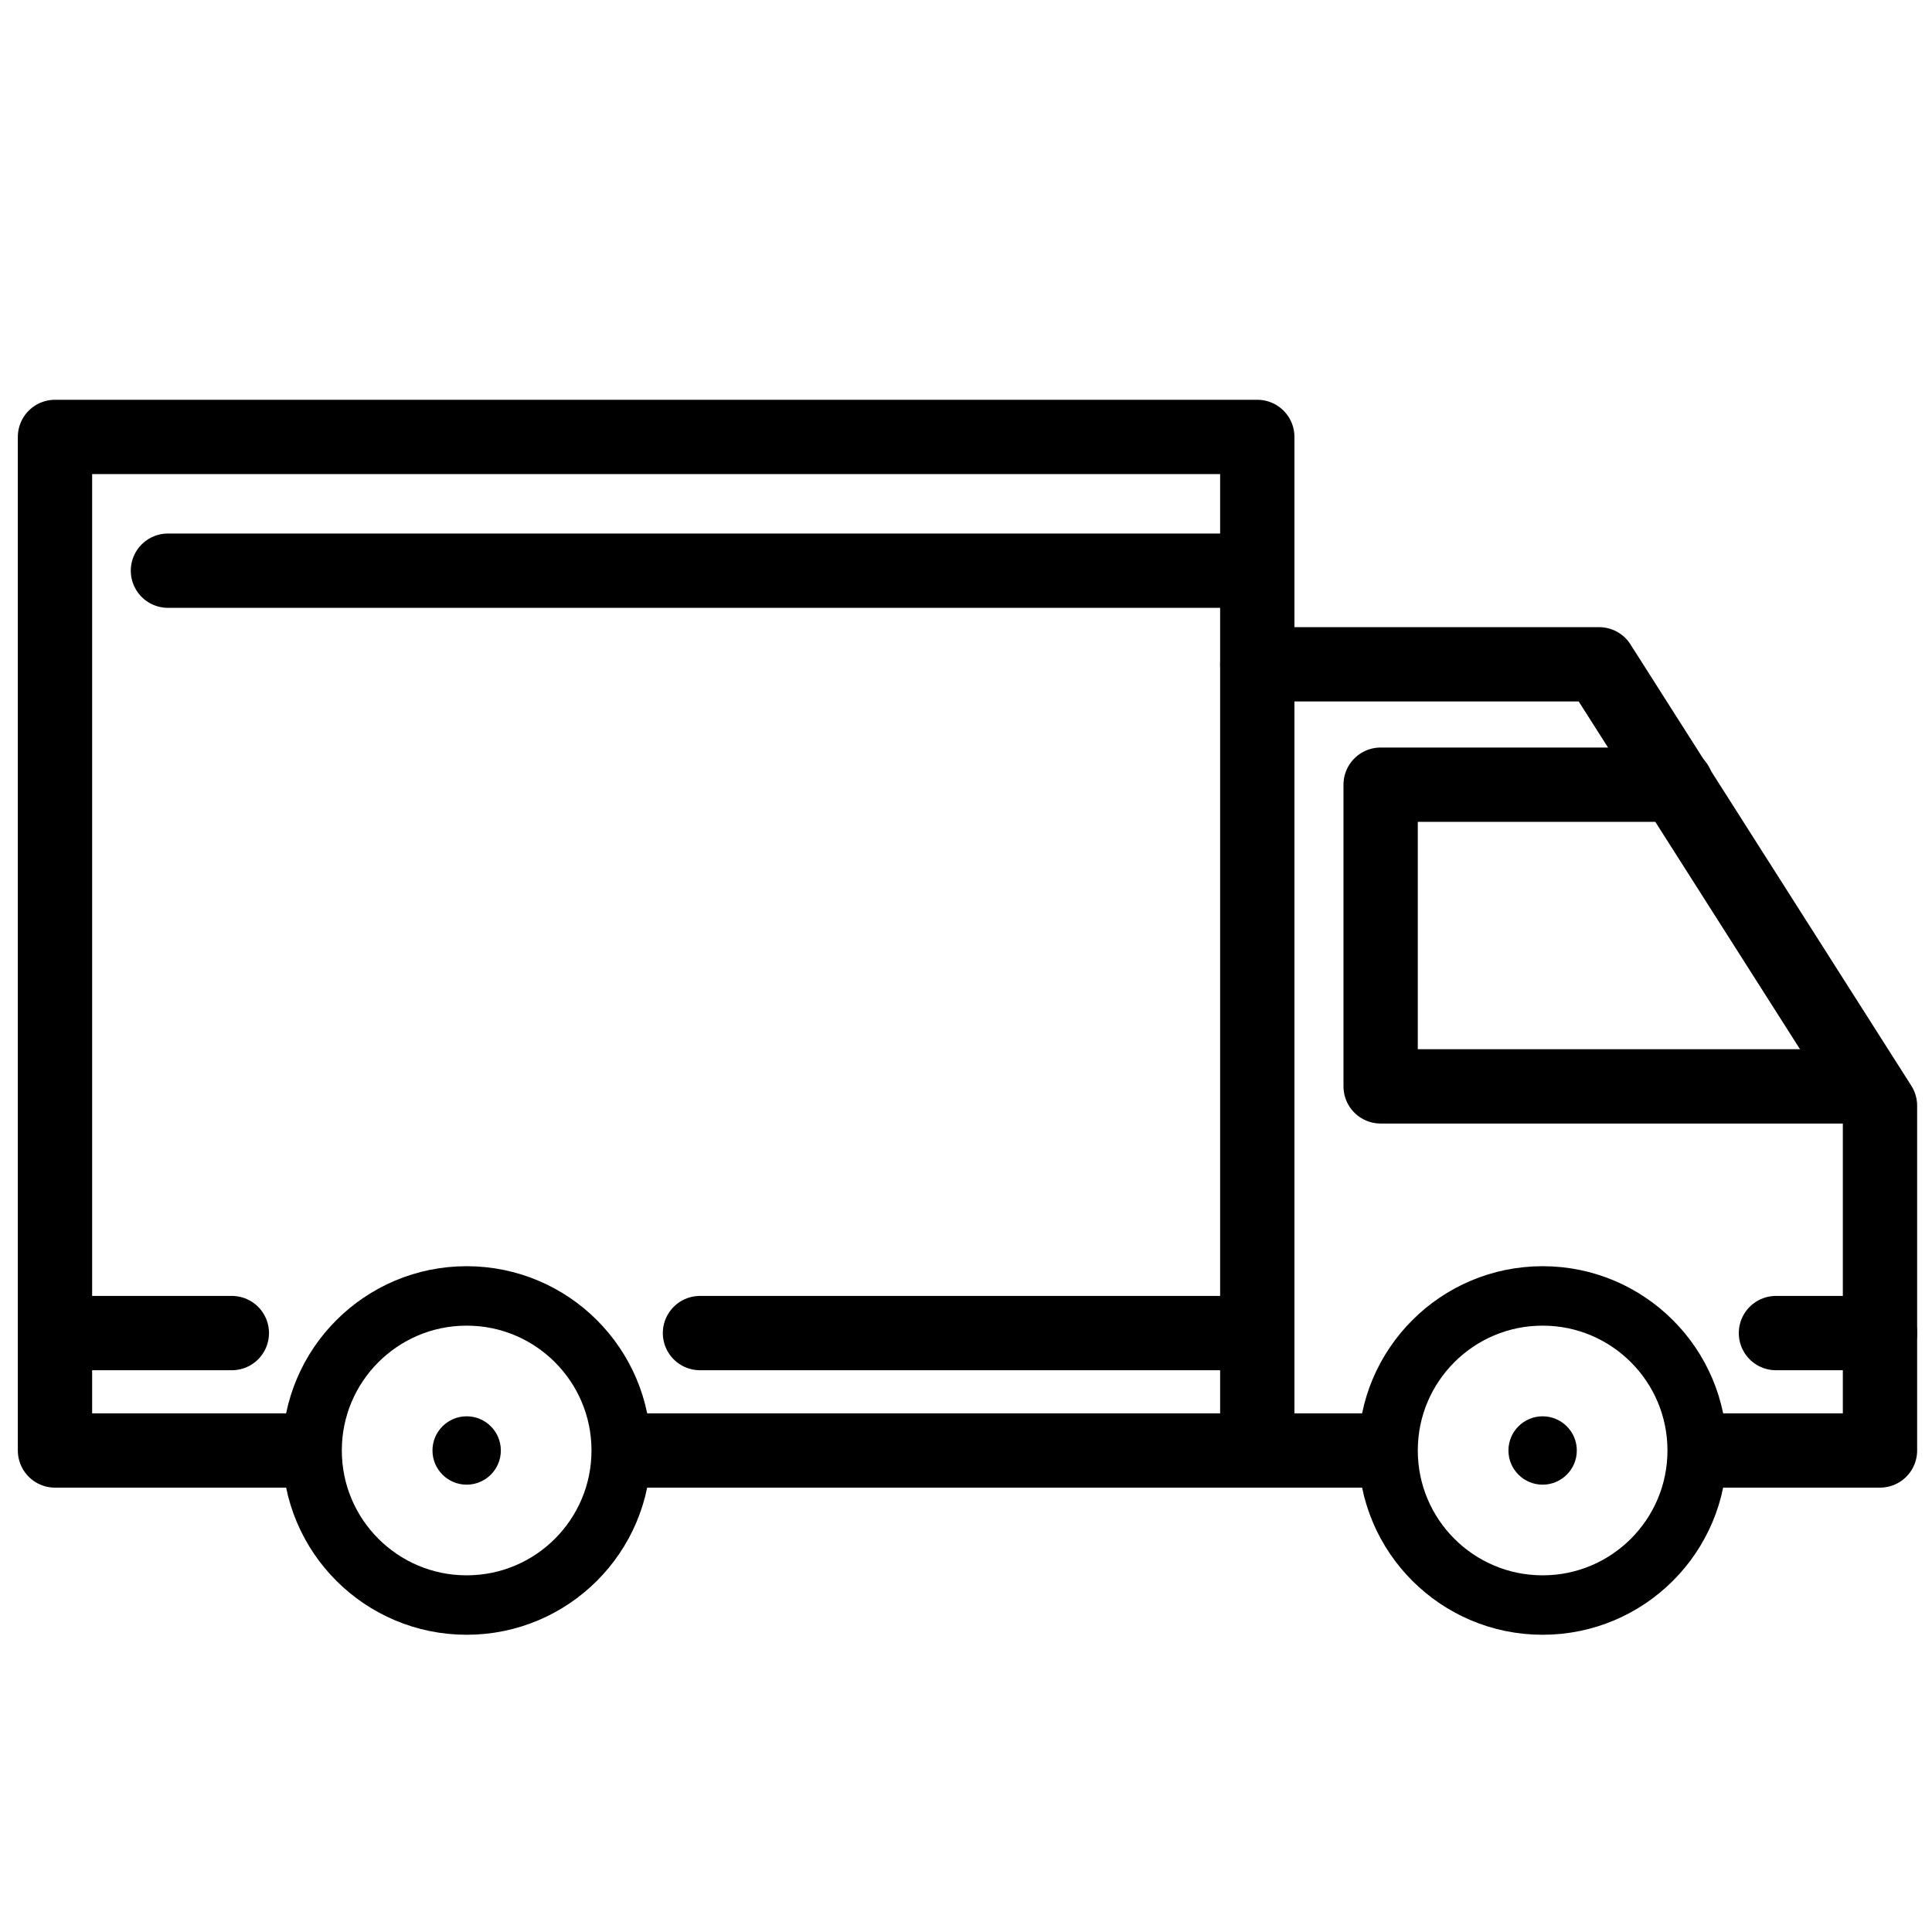 <?xml version="1.0" encoding="utf-8"?>
<!-- Generator: Adobe Illustrator 28.1.0, SVG Export Plug-In . SVG Version: 6.00 Build 0)  -->
<svg version="1.1" id="Layer_3" xmlns="http://www.w3.org/2000/svg" xmlns:xlink="http://www.w3.org/1999/xlink" x="0px" y="0px"
	 viewBox="0 0 130 130" style="enable-background:new 0 0 130 130;" xml:space="preserve">
<style type="text/css">
	.st0{fill:none;stroke:#000000;stroke-width:4;stroke-linecap:round;stroke-linejoin:round;}
	.st1{fill:none;stroke:#000000;stroke-width:5;stroke-linecap:round;stroke-linejoin:round;}
	.st2{fill:none;stroke:#000000;stroke-width:5;stroke-linecap:round;}
	.st3{fill:none;stroke:#000000;stroke-width:2;stroke-linecap:round;stroke-linejoin:round;}
	.st4{fill:none;stroke:#000000;stroke-width:3;stroke-linecap:round;stroke-linejoin:round;}
	.st5{fill:none;stroke:#000000;stroke-width:5;stroke-linecap:round;stroke-linejoin:round;stroke-miterlimit:10;}
	.st6{fill:none;stroke:#000000;stroke-width:5;stroke-miterlimit:10;}
</style>
<circle class="st0" cx="31.4" cy="97.6" r="10.4"/>
<circle cx="31.4" cy="97.6" r="2.3"/>
<circle class="st0" cx="103.8" cy="97.6" r="10.4"/>
<circle cx="103.8" cy="97.6" r="2.3"/>
<polyline class="st1" points="19.9,97.6 3.7,97.6 3.7,29.4 84.6,29.4 84.6,97.6 42.8,97.6 "/>
<polyline class="st1" points="115.3,97.6 126.5,97.6 126.5,74.4 107.6,44.7 84.6,44.7 "/>
<line class="st1" x1="84.6" y1="97.6" x2="92.4" y2="97.6"/>
<polyline class="st1" points="112.8,52.8 92.9,52.8 92.9,73.1 124.3,73.1 "/>
<line class="st1" x1="126.5" y1="89.7" x2="119.5" y2="89.7"/>
<line class="st1" x1="11.3" y1="38.4" x2="84.6" y2="38.4"/>
<line class="st1" x1="47.1" y1="89.7" x2="84.6" y2="89.7"/>
<line class="st1" x1="15.6" y1="89.7" x2="4.3" y2="89.7"/>
</svg>
